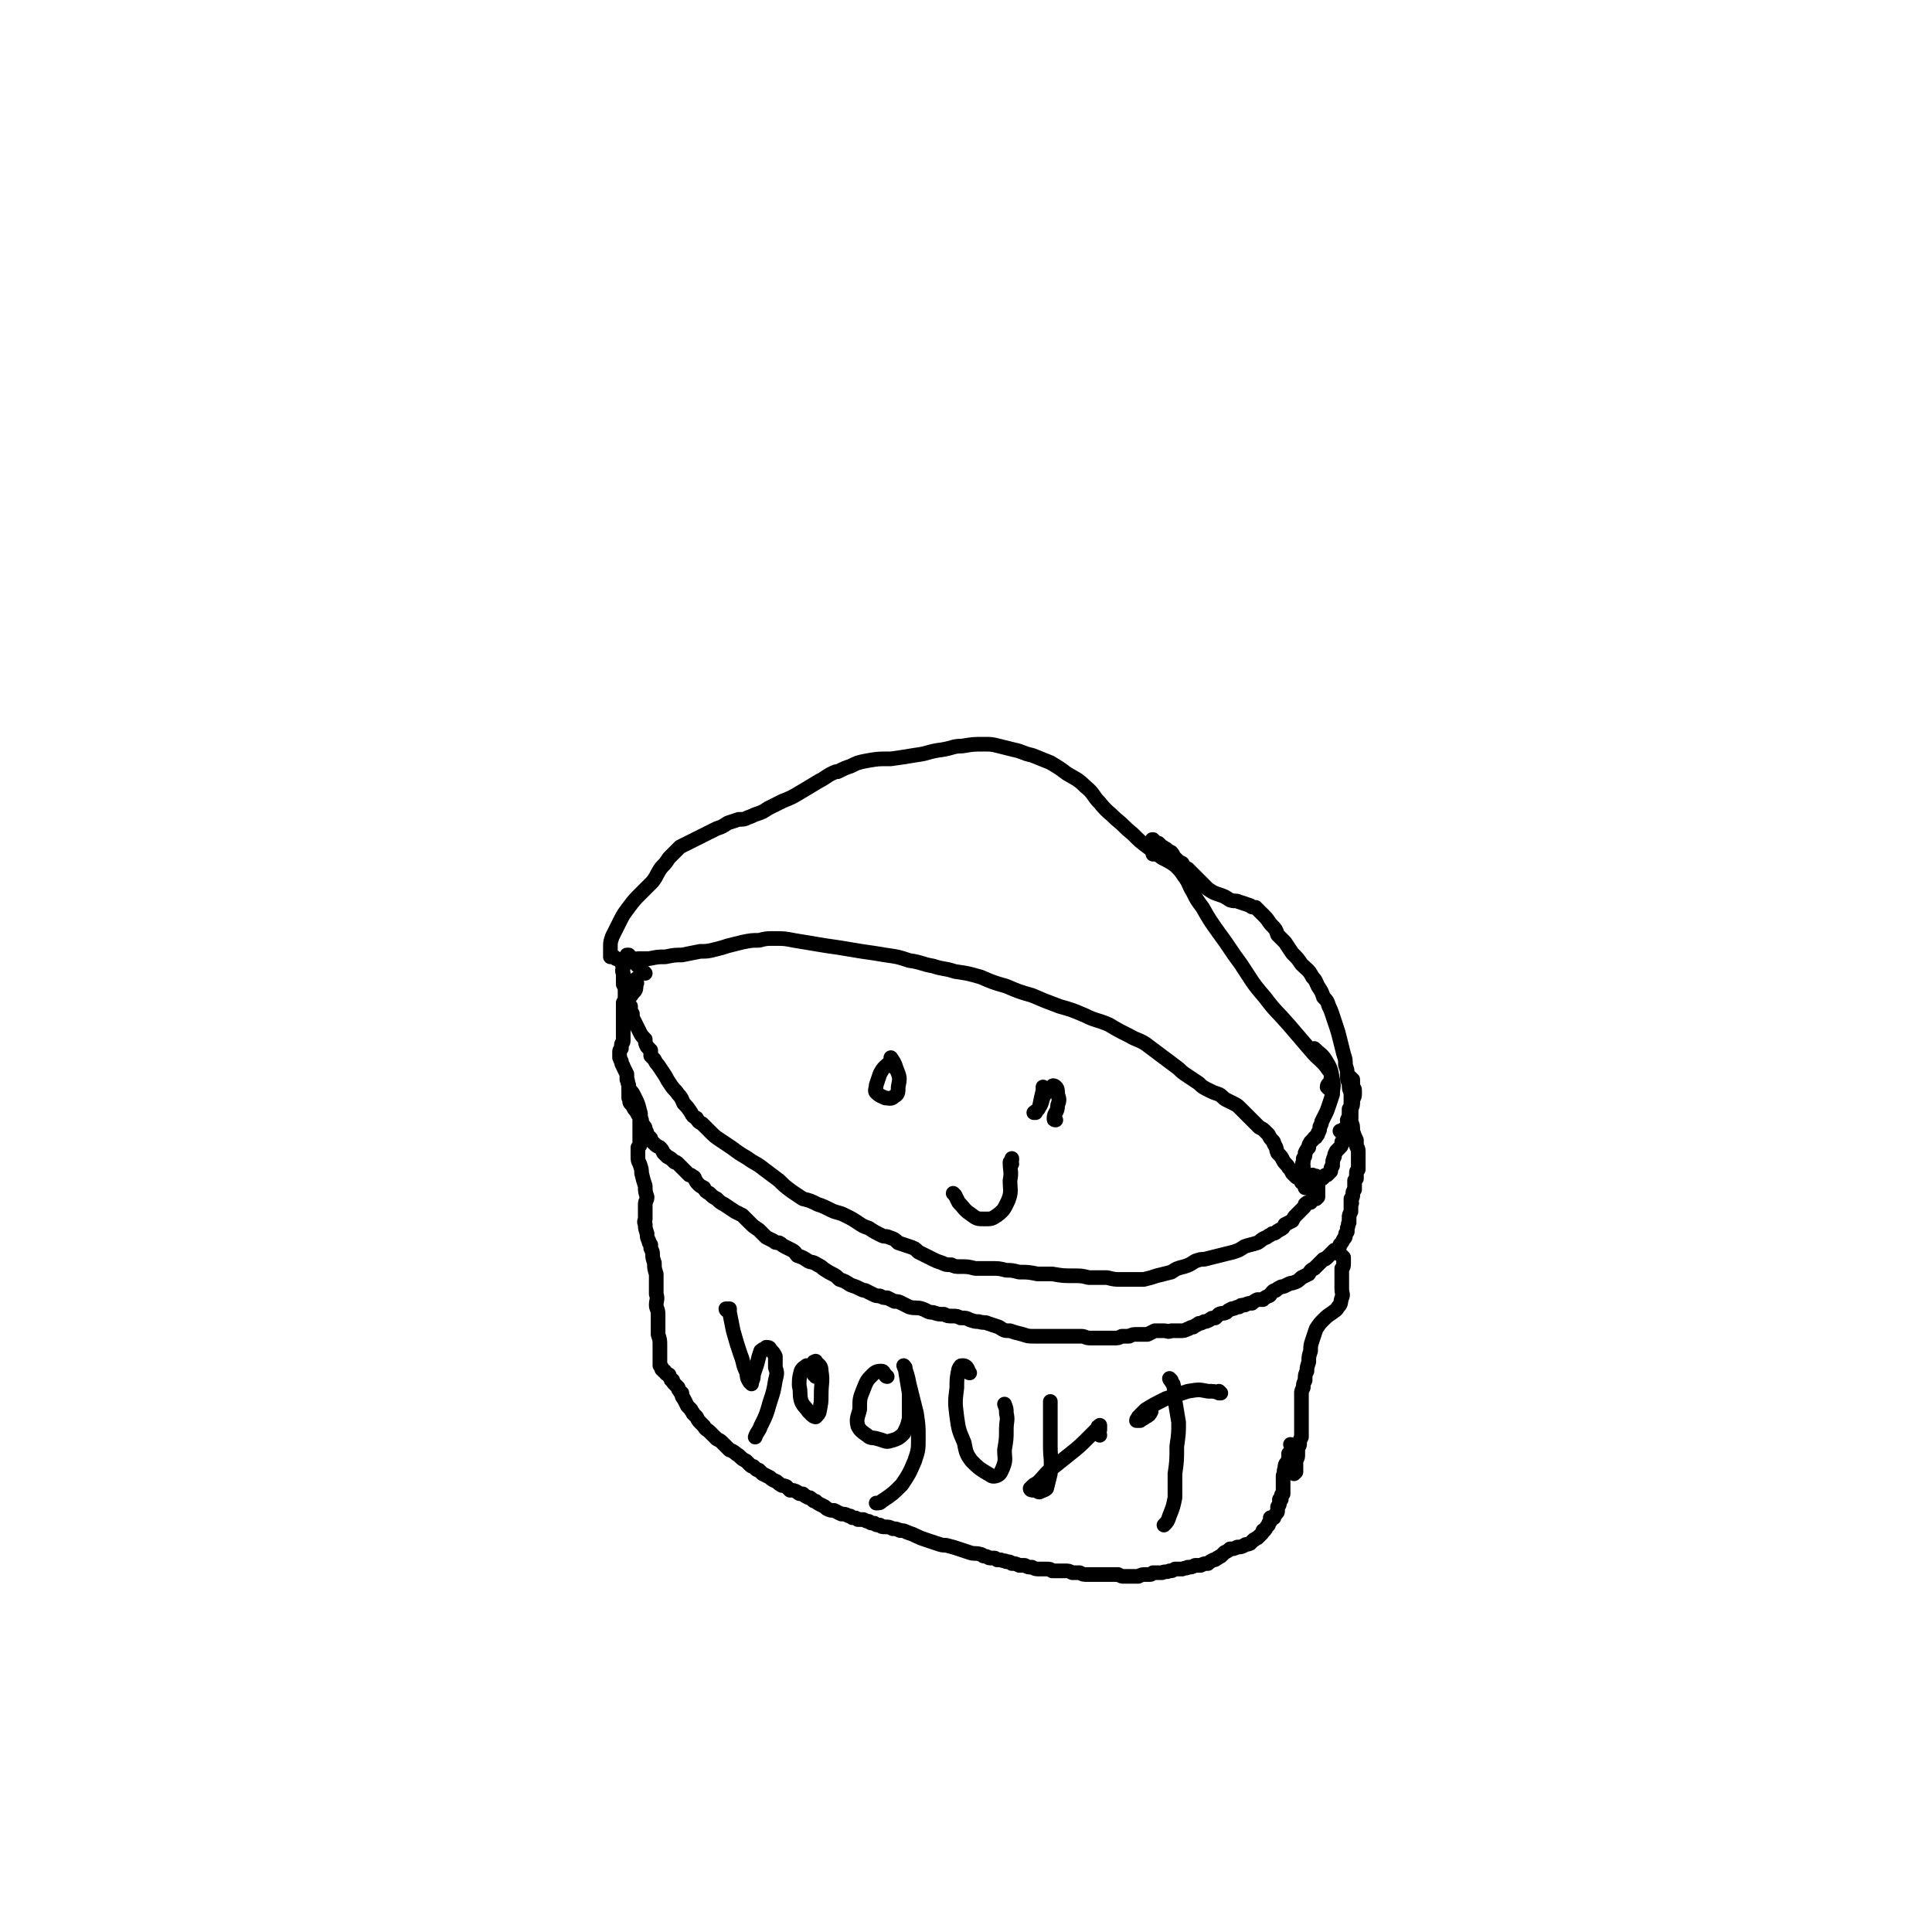 <svg viewBox='0 0 1054 1054' version='1.1' xmlns='http://www.w3.org/2000/svg' xmlns:xlink='http://www.w3.org/1999/xlink'><g fill='none' stroke='#000000' stroke-width='8' stroke-linecap='round' stroke-linejoin='round'><path d='M725,594c0,0 -1,-1 -1,-1 0,-2 2,-2 2,-3 0,-3 1,-4 -1,-6 -4,-6 -5,-5 -10,-11 -6,-7 -6,-7 -12,-14 -7,-8 -7,-7 -13,-15 -7,-8 -7,-9 -13,-18 -6,-8 -6,-9 -12,-17 -5,-7 -5,-7 -9,-14 -3,-4 -3,-4 -5,-8 -3,-5 -2,-5 -5,-9 -2,-3 -2,-3 -5,-6 -3,-2 -3,-2 -7,-4 -4,-3 -4,-3 -8,-6 -4,-3 -4,-3 -8,-7 -5,-4 -4,-4 -9,-8 -4,-4 -5,-4 -9,-9 -4,-4 -3,-5 -8,-9 -4,-4 -5,-4 -10,-7 -4,-3 -4,-3 -9,-6 -5,-2 -5,-2 -10,-4 -5,-1 -5,-2 -10,-3 -4,-1 -4,-1 -8,-2 -4,-1 -4,-1 -8,-1 -6,0 -6,0 -12,1 -5,0 -5,1 -11,2 -8,1 -7,2 -15,3 -6,1 -6,1 -13,2 -1,0 -1,0 -2,0 -5,0 -5,0 -11,1 -5,1 -5,1 -9,3 -3,1 -3,1 -7,3 -1,0 -1,0 -1,0 -5,2 -5,3 -9,5 -5,3 -5,3 -10,6 -5,3 -5,3 -10,5 -4,2 -4,2 -8,4 -3,2 -3,2 -6,3 -3,1 -2,1 -5,2 -2,1 -2,1 -5,1 -3,1 -3,1 -6,2 -3,2 -3,2 -6,3 -6,3 -6,3 -12,6 -4,2 -4,2 -8,4 -3,3 -3,3 -6,6 -2,3 -2,3 -4,5 -3,4 -2,4 -5,8 -3,3 -3,3 -6,6 -4,4 -4,4 -7,8 -3,4 -3,4 -5,8 -2,4 -2,4 -4,8 -1,3 -1,3 -1,6 0,1 0,2 0,3 0,1 0,1 0,2 0,0 0,-1 1,0 0,0 0,0 1,0 0,0 0,0 1,1 1,0 1,0 2,1 1,0 1,0 2,0 2,0 2,0 3,0 2,0 2,0 5,-1 3,0 3,0 6,0 5,-1 5,-1 9,-1 5,-1 5,-1 9,-1 5,-1 5,-1 10,-2 4,0 4,0 8,-1 4,-1 4,-1 7,-2 4,-1 4,-1 8,-2 5,-1 5,-1 9,-1 4,-1 4,-1 8,-1 6,0 6,0 11,1 6,1 6,1 12,2 6,1 6,1 13,2 6,1 6,1 12,2 7,1 7,1 13,2 7,1 7,1 13,3 7,1 7,2 13,3 6,2 6,1 12,3 7,1 7,1 14,3 7,3 7,3 14,5 7,3 7,3 14,5 7,3 7,3 15,6 7,2 7,2 14,5 6,3 6,2 13,5 5,3 5,3 11,6 5,3 6,2 11,6 4,3 4,3 8,6 4,3 4,3 8,6 2,2 2,2 5,4 3,2 3,2 6,4 2,2 2,2 6,4 2,1 2,1 5,2 2,1 2,2 4,3 2,1 2,1 4,2 2,1 2,1 4,3 2,2 2,2 4,4 2,2 2,2 4,4 1,1 1,1 2,2 2,1 2,1 3,2 1,1 1,1 2,2 1,2 1,2 2,3 1,1 1,1 1,2 2,3 1,3 2,5 2,2 2,2 3,4 1,2 2,2 3,4 1,1 1,1 2,3 1,1 1,1 2,2 1,1 1,0 2,1 1,1 1,1 1,2 1,0 1,0 1,1 0,0 0,0 0,0 0,0 1,0 1,1 0,0 0,0 0,0 0,0 0,0 0,0 0,0 0,0 0,0 0,1 0,1 0,1 0,0 0,-1 0,-1 0,0 0,0 0,0 1,-1 0,-1 0,-1 0,0 0,0 0,-1 0,0 1,0 0,-1 0,0 0,0 0,-1 0,-1 0,-1 0,-2 0,0 0,0 -1,0 0,0 0,0 0,-1 0,0 0,0 0,-1 0,0 0,0 0,0 0,0 0,0 0,-1 0,0 0,0 0,0 0,-1 0,-1 0,-1 0,0 0,0 0,-1 0,0 0,0 0,0 0,-1 -1,-1 0,-2 0,-1 0,-1 0,-2 1,-1 1,-1 1,-3 1,-2 1,-2 2,-3 0,-2 0,-1 1,-3 1,-1 1,-1 2,-2 0,-1 1,0 1,-1 1,-1 1,-1 1,-2 1,-1 1,-2 1,-3 0,-1 1,-1 1,-3 1,-2 1,-2 2,-4 1,-2 1,-2 2,-5 1,-3 1,-3 2,-6 0,-4 1,-4 0,-8 -1,-6 -1,-6 -4,-11 -2,-3 -3,-3 -6,-6 '/><path d='M715,646c0,0 -1,-1 -1,-1 0,0 0,0 0,1 0,0 0,0 0,0 0,0 0,0 0,0 0,0 -1,-1 -1,-1 1,0 1,0 2,1 0,0 0,0 1,0 1,0 1,0 1,0 1,-1 1,-1 2,-1 1,-1 1,-1 2,-2 1,0 1,-1 1,-1 1,-1 1,-1 2,-1 1,-1 1,-1 2,-2 0,-2 0,-2 1,-3 0,-3 0,-3 1,-5 0,-1 0,-1 1,-3 1,-1 1,-1 2,-2 1,-1 1,-1 1,-3 1,0 1,0 2,-1 0,-1 0,-1 0,-2 0,-1 0,-1 1,-2 0,0 0,0 0,0 0,-1 0,-1 0,-1 0,-1 0,-1 0,-3 1,-1 0,-1 0,-3 1,-2 1,-2 1,-4 0,0 0,0 0,-1 0,0 0,-1 0,-1 0,0 0,0 0,0 0,0 0,0 1,0 0,0 0,0 0,0 '/><path d='M732,618c0,0 -1,-1 -1,-1 0,0 1,1 1,1 0,0 0,-1 0,-1 0,0 0,0 1,-1 0,0 0,0 1,0 1,0 0,-1 1,-1 0,-1 1,0 1,-1 0,-1 0,-1 0,-1 0,-2 1,-2 1,-3 0,-2 0,-2 0,-3 0,-3 0,-3 0,-6 0,-2 0,-2 0,-5 -1,-2 -1,-2 -1,-5 -1,-2 -1,-2 -1,-5 0,-2 0,-2 -1,-5 0,-3 0,-3 -1,-6 -1,-4 -1,-4 -2,-8 -1,-4 -1,-4 -2,-7 -1,-3 -1,-3 -2,-6 -1,-3 -1,-3 -2,-5 -1,-3 -1,-3 -3,-5 -1,-3 -1,-3 -3,-6 -1,-2 -1,-3 -3,-5 -2,-4 -3,-4 -6,-7 -2,-3 -2,-3 -5,-6 -2,-3 -2,-3 -4,-6 -2,-2 -2,-2 -4,-4 -1,-3 -1,-3 -3,-5 -2,-2 -2,-3 -4,-5 -1,-1 -1,-1 -3,-3 -1,-1 -1,-1 -2,-2 -2,0 -2,0 -3,-1 -3,-1 -3,-1 -6,-2 -2,-1 -2,0 -5,-1 -3,-2 -3,-2 -6,-3 -3,-1 -3,-1 -6,-3 -2,-2 -2,-2 -4,-4 -2,-2 -2,-2 -3,-3 -2,-2 -2,-2 -4,-4 -2,-1 -2,-1 -3,-3 -2,-1 -2,-1 -4,-3 -1,-1 -1,-2 -2,-3 -2,-1 -2,-1 -3,-2 -1,0 -1,-1 -2,-1 -1,-1 -1,-1 -2,-2 -1,0 -1,0 -2,-1 -1,0 -1,0 -1,-1 0,0 0,0 0,0 0,0 0,0 0,0 0,0 0,0 0,0 -1,0 0,0 0,1 0,0 0,0 0,1 0,2 0,2 0,3 0,1 0,1 0,3 '/><path d='M717,642c-1,0 -1,-1 -1,-1 0,0 0,1 1,1 1,0 1,-1 1,0 1,0 1,0 1,1 0,0 0,0 0,0 0,0 0,0 0,0 0,1 0,1 0,2 0,2 0,2 0,3 0,1 0,1 0,3 0,0 0,0 0,1 0,1 0,1 0,1 0,0 0,0 -1,1 -1,0 -1,0 -2,0 -1,1 -1,1 -1,2 -2,0 -2,0 -3,1 0,1 0,1 -1,2 -1,1 -1,1 -2,2 -1,1 -1,1 -2,2 -1,1 -1,1 -2,3 -2,1 -2,1 -4,2 -1,2 -1,2 -3,3 -2,1 -2,2 -4,2 -1,1 -2,1 -3,2 -3,1 -3,2 -5,3 -3,1 -4,1 -7,2 -3,2 -3,2 -6,3 -4,1 -4,1 -8,2 -4,1 -4,1 -8,2 -2,0 -2,0 -5,1 -3,2 -3,2 -6,3 -4,1 -4,1 -7,3 -4,1 -4,1 -8,2 -3,1 -3,1 -7,2 -3,0 -3,0 -6,0 -3,0 -3,0 -6,0 -4,0 -4,0 -8,-1 -5,0 -5,0 -10,0 -4,-1 -4,-1 -9,-1 -5,0 -5,0 -11,-1 -4,0 -4,0 -8,0 -5,-1 -5,-1 -10,-1 -4,-1 -4,-1 -7,-1 -4,-1 -4,-1 -8,-1 -5,0 -5,0 -9,0 -4,-1 -4,-1 -8,-1 -3,0 -3,0 -5,-1 -3,0 -3,0 -5,-1 -3,-1 -3,-1 -5,-2 -2,-1 -2,-1 -4,-2 -2,-1 -2,-1 -4,-2 -2,-2 -2,-2 -5,-3 -3,-1 -3,-1 -6,-2 -2,-2 -2,-2 -5,-3 -2,-1 -2,0 -4,-1 -4,-2 -4,-2 -7,-4 -3,-1 -3,-1 -6,-3 -3,-2 -3,-2 -7,-4 -4,-2 -4,-1 -8,-3 -4,-2 -4,-2 -7,-3 -4,-2 -4,-2 -8,-3 -3,-2 -3,-2 -6,-4 -4,-3 -4,-3 -7,-6 -4,-3 -4,-3 -8,-6 -5,-4 -5,-3 -9,-6 -5,-3 -5,-3 -9,-6 -3,-2 -3,-2 -6,-4 -3,-2 -3,-2 -6,-5 -2,-2 -2,-2 -4,-4 -2,-1 -2,-1 -3,-3 -2,-1 -2,-1 -3,-3 -2,-3 -2,-3 -4,-5 -1,-2 -1,-3 -3,-5 -2,-3 -2,-2 -4,-5 -2,-3 -2,-3 -3,-5 -2,-3 -2,-3 -4,-6 -1,-1 -1,-1 -2,-3 -1,-1 -1,-1 -2,-2 0,-2 0,-2 0,-3 -1,-1 -1,-1 -2,-2 -1,-2 -1,-2 -1,-4 -2,-2 -2,-2 -3,-4 -1,-2 -1,-2 -2,-4 -1,-2 -1,-2 -2,-4 0,-1 0,-1 0,-2 -1,-1 -1,-1 -1,-2 0,-1 0,-1 0,-2 -1,0 -1,0 -1,-1 0,-1 0,-1 0,-2 -1,-1 -1,-1 -2,-2 0,-1 0,-1 0,-2 0,-1 0,-1 0,-2 0,-1 0,-1 -1,-3 0,-1 0,-1 0,-3 0,-1 0,-1 0,-3 -1,-2 0,-2 0,-3 0,-1 -1,-1 0,-2 0,-1 0,-1 0,-2 1,-1 1,-1 2,-1 0,-1 0,-1 0,-1 0,-1 0,-1 0,-1 0,0 0,0 1,0 0,0 0,0 0,0 0,1 0,1 1,1 0,1 0,1 1,2 1,1 1,1 2,2 1,1 1,1 3,3 1,1 1,1 2,2 '/><path d='M738,589c0,0 -1,-1 -1,-1 0,0 0,0 0,0 1,1 1,1 1,2 0,1 0,1 0,3 1,1 1,1 1,2 0,1 0,1 0,2 0,2 -1,2 -1,4 0,2 0,2 -1,4 0,3 0,3 0,7 1,2 1,2 1,5 1,3 1,3 2,5 0,2 0,2 0,3 0,1 1,1 1,3 0,1 0,1 0,2 0,1 0,1 0,2 0,2 0,2 0,4 0,1 0,1 0,2 -1,1 -1,1 -1,2 0,1 0,1 0,2 0,0 0,0 0,1 -1,1 -1,1 -1,1 0,1 0,1 0,2 0,2 0,2 0,3 -1,1 -1,1 -1,3 0,1 0,1 -1,2 0,1 0,1 0,2 0,0 1,0 0,1 0,1 0,1 0,2 0,1 0,1 0,2 -1,2 -1,2 -1,3 0,2 0,2 0,3 -1,1 0,1 -1,3 0,1 0,1 0,2 -1,1 -1,1 -1,2 0,1 0,1 -1,2 -1,2 -1,2 -2,3 0,1 0,1 -1,2 -1,1 -1,1 -2,1 -1,1 -1,1 -2,2 -1,1 -1,1 -2,2 -1,1 -1,1 -2,1 -1,1 -1,1 -3,3 -1,1 -1,1 -2,2 -2,1 -2,1 -3,3 -2,1 -2,1 -4,2 -2,2 -2,2 -5,3 -1,0 -1,0 -3,1 -2,1 -2,1 -3,1 -2,1 -2,1 -3,2 -1,0 -1,0 -2,1 -1,1 -1,2 -2,2 -2,1 -2,1 -3,2 -2,0 -2,0 -3,0 -2,1 -2,1 -3,2 -2,0 -2,0 -4,1 -2,0 -2,0 -3,1 -2,0 -2,1 -4,1 -2,1 -2,1 -3,2 -2,1 -2,0 -4,1 -1,1 -1,1 -2,2 -2,0 -2,0 -3,1 -2,1 -2,1 -3,1 -2,1 -2,1 -3,1 -1,1 -2,1 -3,2 -2,0 -2,1 -3,1 -2,1 -2,1 -4,1 -3,0 -3,0 -5,0 -2,1 -2,0 -4,0 -3,0 -3,0 -5,0 -2,1 -2,1 -4,2 -2,0 -2,0 -3,0 -2,0 -2,0 -3,0 -2,0 -2,0 -4,1 -2,0 -2,0 -4,0 -2,1 -2,1 -4,1 -2,0 -2,0 -3,0 -3,0 -3,0 -5,0 -2,0 -2,0 -5,0 -3,0 -3,-1 -5,-1 -3,0 -3,0 -5,0 -2,0 -2,0 -3,0 -3,0 -3,0 -5,0 -2,0 -2,0 -4,0 -5,0 -5,0 -9,0 -3,0 -3,0 -6,-1 -4,-1 -4,-1 -7,-2 -3,0 -3,0 -6,-2 -3,-1 -3,-1 -6,-2 -2,-1 -2,0 -5,-1 -2,0 -2,0 -5,-1 -2,-1 -2,-1 -5,-1 -2,-1 -2,-1 -4,-1 -3,0 -3,0 -5,-1 -3,0 -3,0 -6,-1 -3,0 -3,-1 -6,-2 -3,-1 -4,0 -7,-1 -2,-1 -2,-1 -4,-2 -2,-1 -2,-1 -4,-1 -2,-1 -2,-1 -4,-2 -2,0 -2,0 -4,-1 -2,0 -2,0 -4,-1 -2,-1 -2,-1 -4,-2 -1,0 -1,0 -3,-1 -2,-1 -2,-1 -5,-2 -3,-2 -3,-2 -6,-3 -2,-2 -2,-2 -4,-3 -2,-1 -2,-1 -5,-3 -1,-1 -1,-1 -3,-2 -3,-2 -3,-1 -5,-2 -3,-2 -3,-2 -6,-3 -1,-1 -1,-2 -3,-3 -2,-1 -2,-1 -4,-2 -2,-1 -1,-1 -3,-2 -2,0 -2,0 -3,-1 -2,-1 -2,-1 -4,-2 -2,-2 -2,-2 -4,-4 -3,-2 -3,-2 -5,-4 -2,-2 -2,-2 -4,-4 -2,-1 -2,-1 -4,-2 -3,-2 -3,-2 -6,-4 -2,-1 -2,-1 -4,-3 -2,-1 -2,-1 -4,-3 -2,-1 -2,-1 -3,-3 -2,-1 -2,-1 -3,-2 -1,-1 -1,-1 -2,-3 0,0 0,-1 -1,-1 -1,-1 -1,-1 -2,-1 -1,-1 -1,-1 -2,-2 -1,-1 -1,-1 -2,-2 -1,-1 -1,-1 -2,-2 -1,-1 -1,-1 -2,-1 -2,-2 -2,-2 -4,-3 -1,-1 -1,-1 -2,-2 -1,-2 -1,-2 -2,-3 -2,-1 -2,-1 -3,-2 -1,-1 -1,-1 -2,-2 0,0 0,0 0,-1 -1,-1 -1,-1 -2,-2 0,-1 0,-1 -1,-3 0,-1 0,-1 -1,-2 -1,-2 -1,-2 -1,-3 -1,-2 -1,-2 -2,-3 -1,-2 -1,-2 -2,-3 -1,-2 -1,-2 -2,-3 -1,-1 0,-1 -1,-3 0,-1 0,-1 0,-3 0,-1 0,-1 0,-2 0,0 0,0 0,-1 0,-1 0,-1 0,-1 -1,-2 0,-2 -1,-3 0,-2 0,-2 0,-3 -1,-2 -1,-2 -2,-4 0,-1 -1,-1 -1,-3 -1,-1 0,-1 -1,-2 0,-1 0,-1 0,-1 0,-1 0,-1 0,-2 0,-1 0,-1 1,-2 0,-1 0,-1 0,-2 0,-1 1,-1 1,-2 0,-1 0,-1 0,-2 0,-1 0,-1 0,-2 0,-1 0,-1 0,-2 0,-1 0,-1 0,-2 0,-1 0,-1 0,-3 0,-2 0,-2 0,-4 0,-1 0,-1 0,-3 0,-1 0,-1 0,-3 1,-1 1,-1 2,-2 2,-2 2,-1 3,-3 2,-2 2,-2 2,-5 1,-1 0,-1 0,-3 '/><path d='M732,685c-1,0 -1,-1 -1,-1 -1,0 0,0 0,0 1,1 1,1 2,2 0,2 0,2 0,3 0,2 0,2 -1,3 0,3 0,3 0,6 0,3 0,3 0,5 0,3 1,3 0,5 -1,3 0,3 -2,5 -1,2 -2,2 -3,3 -3,2 -3,2 -5,4 -2,2 -2,2 -4,5 -1,3 -1,3 -2,6 -1,3 -1,3 -1,6 -1,3 -1,3 -1,6 -1,3 -1,3 -1,5 -1,2 -1,2 -1,5 -1,2 -1,2 -1,4 -1,2 -1,2 -1,3 0,2 0,2 0,4 0,3 0,3 0,5 0,2 0,2 0,4 0,2 0,2 0,4 0,2 0,2 0,4 0,2 0,2 0,3 -1,2 -1,2 -1,4 0,1 -1,1 -1,3 0,1 0,1 0,3 0,2 -1,2 -1,3 0,2 0,2 0,4 0,1 0,1 0,2 0,0 0,0 -1,1 0,0 0,0 0,0 0,-1 1,-1 0,-1 0,-2 0,-2 -1,-4 -1,-2 -1,-2 -2,-5 0,-1 0,-1 0,-1 '/><path d='M705,789c0,0 -1,-1 -1,-1 0,0 1,1 1,1 1,0 1,0 2,0 0,0 1,-1 1,0 0,0 -1,0 -1,0 0,1 0,1 -1,2 -1,0 -1,0 -1,1 -1,1 -1,1 -2,2 0,2 0,2 -1,4 -1,1 -1,1 -1,3 -1,2 0,2 -1,4 0,2 0,2 0,4 0,1 0,1 0,2 0,1 0,1 0,2 0,1 0,1 0,2 0,0 -1,0 -1,1 0,1 0,1 0,2 0,0 -1,0 -1,0 0,0 0,0 0,1 0,0 0,0 0,1 0,1 0,1 -1,2 0,1 0,1 0,2 0,1 0,1 -1,2 -1,1 -1,1 -1,2 -1,0 -1,0 -2,0 0,1 0,1 0,2 -1,1 -1,1 -1,2 -1,1 -1,1 -1,1 -1,2 -1,2 -2,2 0,1 0,1 -1,2 0,0 0,0 -1,1 0,0 0,0 -1,1 -1,0 -1,1 -2,1 -1,1 -1,1 -2,2 -2,1 -2,0 -3,1 -2,1 -2,1 -4,1 -2,1 -2,1 -4,1 -1,1 -1,1 -3,2 -1,1 -1,1 -2,2 -1,0 -1,1 -2,1 -1,1 -1,1 -2,1 -2,1 -2,1 -3,2 -2,0 -2,0 -4,1 -1,0 -1,0 -3,0 -2,1 -2,1 -4,1 -1,1 -1,0 -3,1 -2,0 -2,0 -4,0 -2,1 -1,1 -3,1 -2,1 -2,0 -4,1 -1,0 -1,0 -3,0 -1,0 -1,0 -2,0 -1,1 -1,1 -2,1 -1,0 -1,0 -2,0 -2,0 -2,0 -4,1 -1,0 -1,0 -3,0 -2,0 -2,0 -5,0 -1,0 -1,0 -3,-1 -2,0 -2,0 -3,0 -1,0 -1,0 -2,0 -1,0 -1,0 -2,0 -1,0 -1,0 -2,0 -1,0 -1,0 -2,0 -1,0 -1,0 -3,0 -2,0 -2,0 -3,0 -2,0 -2,0 -4,-1 -2,0 -2,0 -4,0 -2,-1 -2,-1 -4,-1 -1,0 -1,0 -3,0 -2,0 -2,0 -4,0 -1,-1 -1,-1 -3,-1 -2,0 -2,0 -4,0 -2,0 -2,0 -4,-1 -2,0 -2,0 -4,-1 -1,0 -1,0 -3,0 -2,-1 -2,-1 -4,-1 -1,-1 -1,-1 -3,-1 -1,-1 -1,0 -3,-1 -1,0 -1,0 -2,0 -1,-1 -1,-1 -2,-1 0,0 0,0 -1,0 -1,0 -1,0 -1,0 -1,0 -1,-1 -3,-1 -1,0 -1,-1 -2,-1 -3,-1 -3,0 -6,-1 -3,-1 -3,-1 -6,-2 -3,-1 -3,-1 -7,-2 -2,0 -2,0 -5,-1 -3,-1 -3,-1 -6,-2 -3,-1 -3,-1 -5,-2 -2,-1 -2,-1 -5,-2 -2,-1 -2,-1 -4,-1 -2,-1 -2,-1 -4,-1 -2,-1 -2,-1 -4,-1 -2,0 -2,0 -3,-1 -2,0 -2,0 -3,-1 -2,0 -2,0 -3,-1 -1,0 -1,0 -3,-1 -1,0 -1,0 -3,0 -1,-1 -1,-1 -3,-1 -1,-1 -1,-1 -2,-1 -2,-1 -2,-1 -4,-1 -2,-1 -2,-1 -4,-2 -2,0 -2,0 -4,-1 -1,-1 -1,-1 -3,-2 -2,-1 -2,-1 -3,-2 -1,0 -1,0 -2,-1 -1,-1 -1,-1 -2,-1 -2,-1 -2,-1 -3,-2 -2,0 -2,0 -3,-1 -2,-1 -2,-1 -4,-1 -1,-1 -1,-1 -2,-2 -2,-1 -2,0 -3,-1 -2,-1 -2,-2 -3,-2 -2,-1 -2,-1 -3,-2 -2,-1 -2,-1 -4,-2 -1,-1 -1,-1 -2,-2 -1,0 -1,0 -2,-1 0,0 0,0 -1,-1 -1,0 -1,0 -2,-1 -1,-1 -1,-1 -2,-2 -2,-1 -2,-1 -4,-3 -2,-1 -2,-2 -5,-3 -1,-1 -1,-1 -2,-2 -1,-1 -1,-1 -2,-2 -1,-1 -1,-1 -3,-2 -1,-1 -1,-1 -2,-2 -1,-1 -1,-1 -2,-2 -1,-1 -2,-1 -3,-3 -1,-1 -1,-1 -2,-2 -1,-1 -1,-1 -2,-3 -1,-1 -1,-1 -2,-2 0,-1 -1,-1 -1,-2 -1,-1 -1,-1 -2,-2 -1,-2 -1,-2 -2,-4 -1,-1 -1,-1 -1,-3 -1,0 -1,-1 -1,-1 -1,-1 -1,-1 -1,-2 -1,-1 -1,-1 -1,-1 -1,-1 -1,-1 -1,-1 -1,-1 -1,-1 -1,-2 -1,0 -1,0 -1,-1 -1,-1 -1,-1 -1,-2 -1,0 -1,0 -2,-1 0,-1 0,-1 -1,-1 0,0 0,0 0,0 0,0 0,0 0,0 -1,-1 0,-1 -1,-1 0,-1 0,0 0,-1 0,0 0,0 0,0 0,0 0,0 -1,-1 0,0 0,0 0,0 0,0 0,0 0,0 0,0 0,0 0,0 0,-1 0,-1 0,-1 0,-2 0,-2 0,-3 0,-2 0,-2 0,-3 0,-2 0,-2 0,-4 0,-3 0,-3 -1,-6 0,-3 0,-3 0,-6 0,-3 0,-3 0,-5 0,-3 -1,-3 -1,-5 0,-3 1,-3 0,-6 0,-2 0,-2 0,-5 0,0 0,0 0,-1 0,-2 0,-2 0,-5 -1,-3 -1,-3 -1,-6 -1,-3 -1,-3 -1,-5 0,-1 0,-1 -1,-3 0,-1 0,-1 0,-2 -1,-1 -1,-1 -1,-2 -1,-2 -1,-2 -1,-4 -1,-3 -1,-3 -1,-5 -1,-2 0,-2 0,-3 0,-2 0,-2 0,-3 0,-3 0,-3 0,-5 0,-2 1,-2 1,-4 -1,-3 -1,-3 -1,-6 -1,-3 -1,-3 -2,-7 0,-2 0,-2 -1,-5 -1,-2 -1,-2 -1,-4 0,-1 0,-1 0,-2 0,-1 0,-1 0,-1 0,-1 0,-1 0,-2 0,0 0,0 1,-1 0,-1 0,-1 0,-2 0,0 0,0 0,-1 0,-1 0,-1 0,-2 0,-1 0,-1 0,-2 0,-1 0,-1 0,-2 0,-3 0,-3 0,-5 0,-2 1,-2 0,-5 -1,-4 -1,-4 -3,-8 -1,-2 -1,-2 -3,-4 '/><path d='M397,715c0,0 -1,0 -1,-1 0,0 1,0 2,0 0,1 0,1 0,2 1,5 1,5 2,10 2,7 2,7 4,13 2,5 1,5 3,9 1,3 0,3 2,6 0,0 0,0 1,1 0,0 0,0 0,-1 1,-2 1,-2 1,-4 1,-3 1,-3 2,-6 1,-4 1,-4 2,-7 1,-1 2,-1 3,-2 1,0 2,0 2,1 2,2 2,2 3,4 0,3 0,3 0,6 1,3 1,3 0,7 -1,6 -1,6 -3,12 -2,7 -2,7 -5,13 -1,3 -2,3 -3,6 '/><path d='M445,751c0,-1 -1,-1 -1,-1 0,-1 0,-2 -1,-2 -1,-2 -1,-3 -3,-3 -1,1 -2,1 -3,3 -1,4 -1,4 -1,8 1,4 0,4 1,8 1,3 2,3 4,6 1,1 1,1 2,2 1,1 2,1 2,1 1,-1 2,-2 2,-3 1,-5 1,-5 1,-9 0,-7 1,-7 0,-13 0,-3 -1,-3 -3,-5 0,-1 0,0 -1,0 '/><path d='M484,751c0,0 -1,0 -1,-1 -1,-1 -1,-2 -2,-2 -2,0 -3,0 -5,2 -3,3 -3,3 -5,8 -2,5 -2,5 -2,11 -1,4 -2,5 -1,9 1,2 2,3 5,5 2,2 3,1 6,2 4,1 4,2 7,1 4,-1 5,-2 7,-4 2,-4 2,-4 3,-8 0,-7 0,-7 0,-14 -1,-6 -1,-6 -2,-12 0,-2 0,-2 -1,-3 0,0 0,0 0,0 2,5 2,5 3,10 2,8 2,8 4,16 1,7 1,7 1,13 0,7 0,7 -2,13 -3,7 -3,7 -7,13 -5,5 -5,5 -11,9 -1,1 -1,1 -3,1 '/><path d='M529,749c0,0 -1,0 -1,-1 -1,-1 0,-1 0,-1 -1,-2 -2,-2 -3,-2 -1,0 -1,0 -2,2 -1,5 -1,5 -1,10 -1,8 -1,8 0,16 1,7 1,7 4,14 1,5 1,6 4,10 4,4 4,4 9,7 2,1 2,2 5,1 2,-1 2,-2 3,-4 2,-5 1,-5 1,-10 1,-6 1,-6 1,-11 0,-5 1,-5 0,-9 0,-3 0,-2 -1,-5 '/><path d='M600,783c0,0 -1,-1 -1,-1 0,0 1,1 1,1 0,-1 -1,-2 0,-3 0,-1 0,-1 0,-2 0,0 0,-1 0,0 -1,0 -1,0 -1,1 -3,3 -3,3 -5,5 -5,5 -5,5 -10,9 -5,4 -5,4 -10,8 -4,3 -4,4 -7,7 -2,2 -2,1 -4,3 -1,1 -1,1 -1,1 0,1 1,1 2,1 2,0 2,1 3,1 2,-1 3,-1 4,-2 1,-4 1,-4 2,-8 1,-8 0,-8 0,-15 0,-9 0,-9 0,-18 0,-3 0,-4 0,-6 0,-1 0,0 0,0 '/><path d='M666,760c0,0 -1,-1 -1,-1 0,0 1,1 0,1 -2,-1 -3,-1 -6,-1 -5,-1 -5,-1 -11,0 -6,2 -6,2 -12,4 -6,3 -6,3 -11,6 -2,2 -2,2 -4,4 0,1 -1,1 -1,2 1,0 1,0 2,0 1,-1 2,-1 3,-2 2,-1 2,-1 3,-3 '/><path d='M639,753c0,0 -1,-1 -1,-1 0,0 0,1 1,1 0,1 0,1 1,2 1,4 1,4 1,9 1,6 1,6 2,12 0,6 0,6 -1,13 0,8 0,8 -1,15 0,6 0,6 0,13 -1,5 -1,5 -3,10 -1,3 -1,3 -3,5 0,0 0,0 0,0 '/><path d='M576,611c-1,0 -1,0 -1,-1 0,-3 2,-3 2,-7 1,-3 1,-3 0,-6 0,-2 0,-3 -1,-4 -1,-1 -2,-1 -2,0 -2,1 -2,2 -4,4 -2,3 -1,4 -3,7 -1,2 -1,1 -2,3 0,0 -1,0 -1,0 1,-1 2,-1 3,-3 1,-5 1,-5 2,-9 0,-1 0,-1 0,-2 '/><path d='M489,583c0,0 -1,0 -1,-1 0,0 1,-1 0,-1 0,-1 -1,-2 -3,-1 -2,2 -3,2 -5,6 -1,3 -1,3 -2,6 0,2 -1,3 0,4 2,2 3,2 5,3 2,0 3,1 5,-1 2,-1 2,-2 2,-5 1,-5 1,-5 -1,-10 -1,-3 -1,-3 -3,-6 '/><path d='M552,635c0,0 -1,-1 -1,-1 0,0 1,0 1,-1 0,0 0,-1 0,-1 0,0 0,1 -1,2 0,5 1,5 0,10 0,5 1,6 -1,11 -2,4 -2,5 -6,8 -3,2 -3,2 -7,2 -4,0 -4,0 -8,-3 -3,-2 -3,-3 -6,-6 -1,-2 -1,-2 -2,-4 -1,-1 -1,-1 -1,-1 0,0 0,0 0,0 '/></g>
</svg>